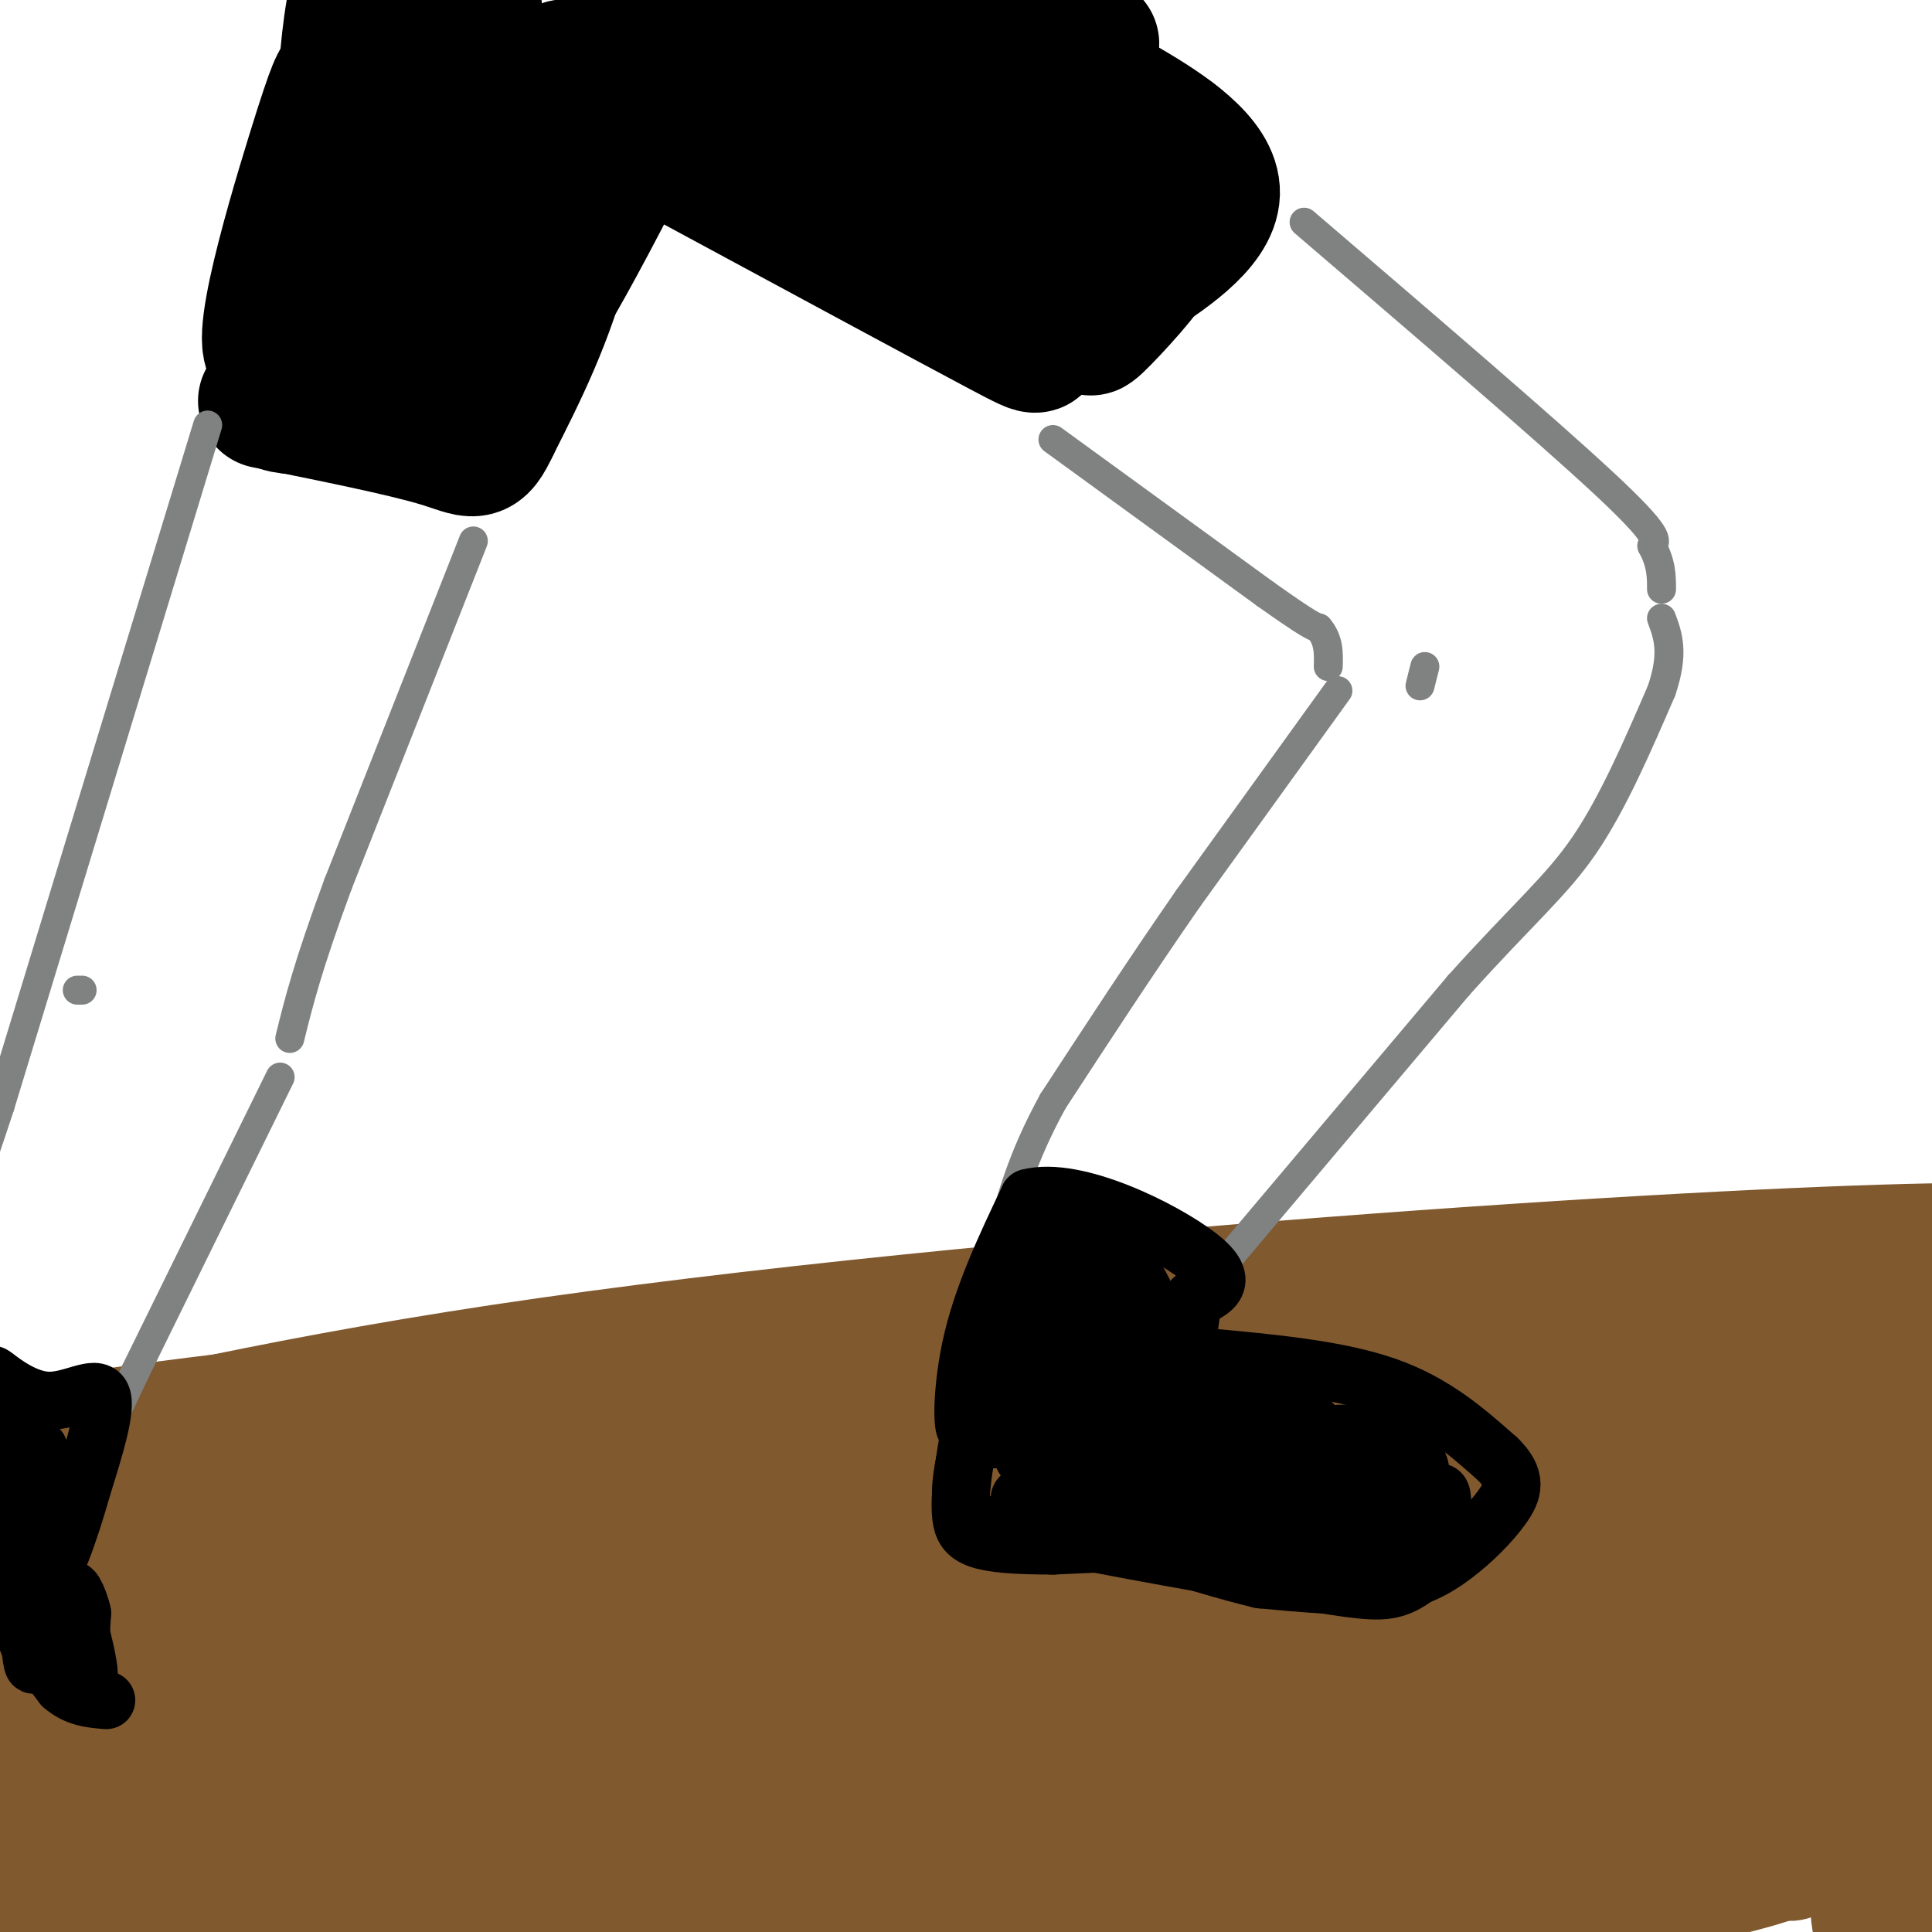 <svg viewBox='0 0 400 400' version='1.1' xmlns='http://www.w3.org/2000/svg' xmlns:xlink='http://www.w3.org/1999/xlink'><g fill='none' stroke='rgb(129,89,47)' stroke-width='28' stroke-linecap='round' stroke-linejoin='round'><path d='M5,302c-8.043,2.624 -16.085,5.248 -2,2c14.085,-3.248 50.299,-12.368 101,-20c50.701,-7.632 115.889,-13.778 171,-18c55.111,-4.222 100.145,-6.521 125,-7c24.855,-0.479 29.530,0.863 28,2c-1.530,1.137 -9.265,2.068 -17,3'/><path d='M411,264c-14.243,2.984 -41.351,8.944 -100,13c-58.649,4.056 -148.840,6.208 -224,13c-75.160,6.792 -135.290,18.222 -117,22c18.290,3.778 115.001,-0.098 169,-5c53.999,-4.902 65.285,-10.829 68,-13c2.715,-2.171 -3.143,-0.585 -9,1'/><path d='M198,295c-11.143,2.305 -34.501,7.569 -78,22c-43.499,14.431 -107.138,38.029 -120,43c-12.862,4.971 25.053,-8.685 88,-26c62.947,-17.315 150.925,-38.290 199,-47c48.075,-8.710 56.248,-5.157 65,-3c8.752,2.157 18.082,2.918 20,5c1.918,2.082 -3.577,5.486 -7,7c-3.423,1.514 -4.773,1.138 -31,4c-26.227,2.862 -77.330,8.963 -133,13c-55.670,4.037 -115.906,6.011 -147,8c-31.094,1.989 -33.047,3.995 -35,6'/><path d='M19,327c27.883,-0.639 115.091,-5.238 169,-9c53.909,-3.762 74.518,-6.688 77,-9c2.482,-2.312 -13.163,-4.011 -36,-3c-22.837,1.011 -52.867,4.731 -80,8c-27.133,3.269 -51.370,6.088 -89,12c-37.630,5.912 -88.652,14.917 -89,18c-0.348,3.083 49.979,0.245 75,-1c25.021,-1.245 24.738,-0.897 66,-8c41.262,-7.103 124.070,-21.656 160,-28c35.930,-6.344 24.981,-4.477 37,-2c12.019,2.477 47.005,5.565 60,7c12.995,1.435 3.997,1.218 -5,1'/><path d='M364,313c-22.680,1.241 -76.879,3.845 -109,6c-32.121,2.155 -42.165,3.863 -74,10c-31.835,6.137 -85.461,16.703 -133,27c-47.539,10.297 -88.991,20.324 -45,13c43.991,-7.324 173.424,-31.998 242,-44c68.576,-12.002 76.295,-11.332 91,-12c14.705,-0.668 36.395,-2.674 13,3c-23.395,5.674 -91.876,19.028 -161,30c-69.124,10.972 -138.893,19.564 -146,20c-7.107,0.436 48.446,-7.282 104,-15'/><path d='M146,351c44.024,-8.682 102.083,-22.888 144,-30c41.917,-7.112 67.692,-7.130 76,-6c8.308,1.130 -0.852,3.410 -7,6c-6.148,2.590 -9.283,5.491 -65,17c-55.717,11.509 -164.015,31.625 -235,46c-70.985,14.375 -104.656,23.008 -55,14c49.656,-9.008 182.638,-35.656 264,-48c81.362,-12.344 111.103,-10.384 81,-4c-30.103,6.384 -120.052,17.192 -210,28'/><path d='M139,374c-69.056,8.438 -136.697,15.532 -118,15c18.697,-0.532 123.732,-8.692 171,-14c47.268,-5.308 36.771,-7.764 72,-12c35.229,-4.236 116.185,-10.250 96,-10c-20.185,0.250 -141.511,6.765 -193,10c-51.489,3.235 -33.140,3.190 -21,5c12.140,1.810 18.071,5.474 40,6c21.929,0.526 59.857,-2.086 101,-8c41.143,-5.914 85.500,-15.131 109,-19c23.500,-3.869 26.143,-2.391 23,0c-3.143,2.391 -12.071,5.696 -21,9'/><path d='M398,356c-35.574,9.201 -114.011,27.702 -174,39c-59.989,11.298 -101.532,15.393 -94,17c7.532,1.607 64.138,0.728 120,-6c55.862,-6.728 110.980,-19.303 117,-22c6.020,-2.697 -37.058,4.485 -85,6c-47.942,1.515 -100.747,-2.635 -107,-2c-6.253,0.635 34.047,6.056 53,9c18.953,2.944 16.558,3.413 33,0c16.442,-3.413 51.721,-10.706 87,-18'/><path d='M348,379c23.635,-7.580 39.221,-17.528 50,-24c10.779,-6.472 16.751,-9.466 23,-21c6.249,-11.534 12.774,-31.606 15,-46c2.226,-14.394 0.153,-23.110 -2,-26c-2.153,-2.890 -4.387,0.048 -5,-1c-0.613,-1.048 0.396,-6.080 -5,10c-5.396,16.080 -17.197,53.273 -23,72c-5.803,18.727 -5.607,18.988 -7,7c-1.393,-11.988 -4.376,-36.226 -6,-43c-1.624,-6.774 -1.889,3.916 -1,12c0.889,8.084 2.932,13.561 5,15c2.068,1.439 4.162,-1.160 6,-8c1.838,-6.840 3.419,-17.920 5,-29'/><path d='M403,297c-0.531,-3.109 -4.357,3.618 -8,18c-3.643,14.382 -7.103,36.419 -6,38c1.103,1.581 6.769,-17.293 10,-41c3.231,-23.707 4.027,-52.248 1,-33c-3.027,19.248 -9.878,86.283 -11,109c-1.122,22.717 3.484,1.116 7,-15c3.516,-16.116 5.941,-26.746 7,-42c1.059,-15.254 0.750,-35.132 0,-44c-0.750,-8.868 -1.941,-6.727 -3,-7c-1.059,-0.273 -1.985,-2.960 -6,0c-4.015,2.960 -11.119,11.566 -16,21c-4.881,9.434 -7.537,19.695 -9,29c-1.463,9.305 -1.731,17.652 -2,26'/><path d='M367,356c1.051,8.100 4.680,15.350 11,9c6.320,-6.350 15.332,-26.300 19,-38c3.668,-11.700 1.993,-15.149 -1,-17c-2.993,-1.851 -7.302,-2.105 -12,8c-4.698,10.105 -9.783,30.569 -11,42c-1.217,11.431 1.434,13.830 5,7c3.566,-6.830 8.046,-22.888 9,-32c0.954,-9.112 -1.616,-11.278 -4,-14c-2.384,-2.722 -4.580,-6.000 -8,-1c-3.420,5.000 -8.065,18.277 -10,30c-1.935,11.723 -1.159,21.893 0,27c1.159,5.107 2.702,5.152 4,6c1.298,0.848 2.349,2.497 5,-6c2.651,-8.497 6.900,-27.142 9,-32c2.100,-4.858 2.050,4.071 2,13'/><path d='M385,358c1.252,8.283 3.381,22.492 5,29c1.619,6.508 2.726,5.317 4,6c1.274,0.683 2.713,3.239 6,1c3.287,-2.239 8.422,-9.275 9,-13c0.578,-3.725 -3.402,-4.139 -5,-6c-1.598,-1.861 -0.815,-5.167 -19,-3c-18.185,2.167 -55.338,9.808 -87,14c-31.662,4.192 -57.832,4.936 -68,6c-10.168,1.064 -4.334,2.447 -24,0c-19.666,-2.447 -64.833,-8.723 -110,-15'/><path d='M96,377c-24.929,-2.536 -32.250,-1.375 -54,1c-21.750,2.375 -57.929,5.964 -68,7c-10.071,1.036 5.964,-0.482 22,-2'/><path d='M96,395c1.713,1.165 3.426,2.331 15,0c11.574,-2.331 33.007,-8.158 29,-8c-4.007,0.158 -33.456,6.300 -52,9c-18.544,2.700 -26.185,1.958 -37,2c-10.815,0.042 -24.804,0.869 -34,0c-9.196,-0.869 -13.598,-3.435 -18,-6'/></g>
<g fill='none' stroke='rgb(0,0,0)' stroke-width='28' stroke-linecap='round' stroke-linejoin='round'><path d='M125,19c0.000,0.000 -9.000,-1.000 -9,-1'/><path d='M101,11c-1.483,-2.145 -2.967,-4.290 -3,-7c-0.033,-2.710 1.383,-5.984 -3,1c-4.383,6.984 -14.565,24.226 -19,34c-4.435,9.774 -3.124,12.078 -1,14c2.124,1.922 5.062,3.461 8,5'/><path d='M83,58c0.255,2.076 -3.107,4.765 -5,8c-1.893,3.235 -2.319,7.014 2,6c4.319,-1.014 13.381,-6.821 19,-11c5.619,-4.179 7.795,-6.728 11,-13c3.205,-6.272 7.440,-16.265 9,-23c1.560,-6.735 0.446,-10.210 -1,-11c-1.446,-0.790 -3.223,1.105 -5,3'/><path d='M113,17c-3.220,10.249 -8.770,34.371 -13,36c-4.230,1.629 -7.140,-19.236 -9,-28c-1.860,-8.764 -2.672,-5.428 -4,-6c-1.328,-0.572 -3.174,-5.054 -6,0c-2.826,5.054 -6.634,19.643 -8,29c-1.366,9.357 -0.291,13.481 1,12c1.291,-1.481 2.797,-8.566 3,-17c0.203,-8.434 -0.899,-18.217 -2,-28'/><path d='M75,15c-1.137,-4.120 -2.978,-0.420 -4,1c-1.022,1.420 -1.224,0.560 -6,16c-4.776,15.440 -14.125,47.182 -6,40c8.125,-7.182 33.724,-53.286 40,-55c6.276,-1.714 -6.772,40.962 -11,59c-4.228,18.038 0.363,11.440 6,5c5.637,-6.440 12.318,-12.720 19,-19'/><path d='M113,62c10.847,-18.206 28.464,-54.220 29,-58c0.536,-3.780 -16.010,24.675 -25,33c-8.990,8.325 -10.426,-3.478 -14,-5c-3.574,-1.522 -9.287,7.239 -15,16'/><path d='M88,48c-9.392,8.890 -25.373,23.115 -30,30c-4.627,6.885 2.100,6.431 9,6c6.900,-0.431 13.971,-0.837 15,-1c1.029,-0.163 -3.986,-0.081 -9,0'/><path d='M73,83c2.211,-0.206 12.239,-0.721 19,-1c6.761,-0.279 10.256,-0.322 17,-14c6.744,-13.678 16.739,-40.990 21,-52c4.261,-11.010 2.789,-5.717 1,-4c-1.789,1.717 -3.894,-0.141 -6,-2'/><path d='M125,10c-2.044,7.156 -4.156,26.044 -8,41c-3.844,14.956 -9.422,25.978 -15,37'/><path d='M102,88c-3.178,6.778 -3.622,5.222 -11,3c-7.378,-2.222 -21.689,-5.111 -36,-8'/><path d='M144,12c0.042,-0.714 0.083,-1.429 -1,-4c-1.083,-2.571 -3.292,-7.000 4,1c7.292,8.000 24.083,28.429 27,31c2.917,2.571 -8.042,-12.714 -19,-28'/><path d='M155,12c9.067,3.352 41.234,25.734 41,24c-0.234,-1.734 -32.871,-27.582 -35,-29c-2.129,-1.418 26.249,21.595 35,28c8.751,6.405 -2.124,-3.797 -13,-14'/><path d='M183,21c-5.236,-5.075 -11.827,-10.762 -12,-8c-0.173,2.762 6.072,13.972 20,24c13.928,10.028 35.537,18.873 21,14c-14.537,-4.873 -65.222,-23.466 -71,-24c-5.778,-0.534 33.349,16.990 48,23c14.651,6.010 4.825,0.505 -5,-5'/><path d='M184,45c-11.888,-10.150 -39.109,-33.025 -35,-31c4.109,2.025 39.549,28.949 47,32c7.451,3.051 -13.085,-17.770 -15,-18c-1.915,-0.230 14.792,20.130 24,30c9.208,9.870 10.917,9.248 10,6c-0.917,-3.248 -4.458,-9.124 -8,-15'/><path d='M207,49c-7.598,-9.698 -22.591,-26.445 -31,-36c-8.409,-9.555 -10.232,-11.920 2,-2c12.232,9.920 38.521,32.125 42,33c3.479,0.875 -15.851,-19.580 -24,-29c-8.149,-9.420 -5.117,-7.805 4,0c9.117,7.805 24.319,21.802 30,27c5.681,5.198 1.840,1.599 -2,-2'/><path d='M228,40c-9.254,-9.046 -31.388,-30.662 -27,-29c4.388,1.662 35.297,26.601 36,28c0.703,1.399 -28.799,-20.743 -36,-27c-7.201,-6.257 7.900,3.372 23,13'/><path d='M224,25c5.467,3.389 7.633,5.361 2,2c-5.633,-3.361 -19.067,-12.056 -18,-13c1.067,-0.944 16.633,5.861 26,10c9.367,4.139 12.533,5.611 11,11c-1.533,5.389 -7.767,14.694 -14,24'/><path d='M231,59c-3.997,6.517 -6.989,10.809 -4,8c2.989,-2.809 11.959,-12.718 10,-12c-1.959,0.718 -14.845,12.062 -24,13c-9.155,0.938 -14.577,-8.531 -20,-18'/><path d='M193,50c-6.833,-5.167 -13.917,-9.083 -21,-13'/><path d='M142,33c26.956,14.556 53.911,29.111 65,35c11.089,5.889 6.311,3.111 8,0c1.689,-3.111 9.844,-6.556 18,-10'/><path d='M233,58c7.662,-4.683 17.817,-11.389 18,-18c0.183,-6.611 -9.604,-13.126 -18,-18c-8.396,-4.874 -15.399,-8.107 -18,-10c-2.601,-1.893 -0.801,-2.447 1,-3'/><path d='M216,9c1.833,-0.500 5.917,-0.250 10,0'/><path d='M75,24c-0.024,-13.196 -0.048,-26.393 -1,-25c-0.952,1.393 -2.833,17.375 -2,18c0.833,0.625 4.381,-14.107 6,-18c1.619,-3.893 1.310,3.054 1,10'/></g>
<g fill='none' stroke='rgb(128,130,130)' stroke-width='6' stroke-linecap='round' stroke-linejoin='round'><path d='M218,91c0.000,0.000 44.000,32.000 44,32'/><path d='M262,123c9.167,6.500 10.083,6.750 11,7'/><path d='M273,130c2.167,2.500 2.083,5.250 2,8'/><path d='M270,46c25.000,21.417 50.000,42.833 62,54c12.000,11.167 11.000,12.083 10,13'/><path d='M342,113c2.000,3.667 2.000,6.333 2,9'/><path d='M277,143c0.000,0.000 -31.000,43.000 -31,43'/><path d='M246,186c-9.833,14.167 -18.917,28.083 -28,42'/><path d='M218,228c-6.500,11.833 -8.750,20.417 -11,29'/><path d='M248,268c0.000,0.000 54.000,-64.000 54,-64'/><path d='M302,204c13.467,-14.978 20.133,-20.422 26,-29c5.867,-8.578 10.933,-20.289 16,-32'/><path d='M344,143c2.667,-7.833 1.333,-11.417 0,-15'/><path d='M98,112c0.000,0.000 -28.000,71.000 -28,71'/><path d='M70,183c-6.333,17.167 -8.167,24.583 -10,32'/><path d='M58,223c0.000,0.000 -30.000,61.000 -30,61'/><path d='M28,284c-7.500,15.667 -11.250,24.333 -15,33'/><path d='M43,88c0.000,0.000 -43.000,141.000 -43,141'/><path d='M0,229c-10.000,30.500 -13.500,36.250 -17,42'/><path d='M16,205c0.000,0.000 1.000,0.000 1,0'/><path d='M294,142c0.000,0.000 1.000,-4.000 1,-4'/></g>
<g fill='none' stroke='rgb(0,0,0)' stroke-width='12' stroke-linecap='round' stroke-linejoin='round'><path d='M207,279c-4.250,12.417 -8.500,24.833 -8,31c0.500,6.167 5.750,6.083 11,6'/><path d='M210,316c11.500,2.833 34.750,6.917 58,11'/><path d='M268,327c13.156,2.333 17.044,2.667 20,2c2.956,-0.667 4.978,-2.333 7,-4'/><path d='M250,281c13.500,1.250 27.000,2.500 37,6c10.000,3.500 16.500,9.250 23,15'/><path d='M310,302c4.231,4.078 3.309,6.774 1,10c-2.309,3.226 -6.006,6.984 -10,10c-3.994,3.016 -8.284,5.290 -15,6c-6.716,0.710 -15.858,-0.145 -25,-1'/><path d='M261,327c-13.583,-3.202 -35.042,-10.708 -44,-14c-8.958,-3.292 -5.417,-2.369 -4,-5c1.417,-2.631 0.708,-8.815 0,-15'/><path d='M213,293c-0.997,0.719 -3.490,10.016 1,10c4.490,-0.016 15.964,-9.343 23,-9c7.036,0.343 9.634,10.358 14,15c4.366,4.642 10.502,3.912 13,2c2.498,-1.912 1.360,-5.007 -1,-8c-2.360,-2.993 -5.943,-5.883 -10,-7c-4.057,-1.117 -8.588,-0.462 -12,2c-3.412,2.462 -5.706,6.731 -8,11'/><path d='M233,309c-1.781,2.644 -2.232,3.755 -4,0c-1.768,-3.755 -4.852,-12.376 -6,-14c-1.148,-1.624 -0.362,3.748 2,8c2.362,4.252 6.298,7.384 11,9c4.702,1.616 10.169,1.716 14,-2c3.831,-3.716 6.024,-11.247 6,-13c-0.024,-1.753 -2.267,2.273 -3,5c-0.733,2.727 0.044,4.156 2,7c1.956,2.844 5.091,7.102 9,8c3.909,0.898 8.591,-1.566 11,-4c2.409,-2.434 2.545,-4.838 2,-7c-0.545,-2.162 -1.773,-4.081 -3,-6'/><path d='M274,300c-4.696,-2.119 -14.937,-4.418 -18,-2c-3.063,2.418 1.054,9.551 4,13c2.946,3.449 4.723,3.215 7,3c2.277,-0.215 5.053,-0.409 7,-1c1.947,-0.591 3.066,-1.578 3,-5c-0.066,-3.422 -1.317,-9.278 -5,-13c-3.683,-3.722 -9.797,-5.310 -14,-6c-4.203,-0.690 -6.496,-0.482 -5,3c1.496,3.482 6.779,10.236 14,13c7.221,2.764 16.380,1.536 16,1c-0.380,-0.536 -10.298,-0.381 -15,0c-4.702,0.381 -4.189,0.987 -2,4c2.189,3.013 6.054,8.432 9,11c2.946,2.568 4.973,2.284 7,2'/><path d='M282,323c2.722,-3.484 6.028,-13.195 5,-18c-1.028,-4.805 -6.390,-4.704 -10,-5c-3.610,-0.296 -5.469,-0.988 -5,1c0.469,1.988 3.267,6.657 6,9c2.733,2.343 5.401,2.360 8,2c2.599,-0.360 5.130,-1.096 4,-3c-1.130,-1.904 -5.920,-4.974 -9,-7c-3.080,-2.026 -4.452,-3.007 -13,-2c-8.548,1.007 -24.274,4.004 -40,7'/><path d='M228,307c-8.062,0.275 -8.216,-2.539 -8,-7c0.216,-4.461 0.801,-10.571 0,-11c-0.801,-0.429 -2.988,4.823 -5,7c-2.012,2.177 -3.849,1.278 -5,0c-1.151,-1.278 -1.614,-2.937 0,-4c1.614,-1.063 5.307,-1.532 9,-2'/><path d='M219,290c2.738,1.317 5.082,5.610 4,7c-1.082,1.390 -5.591,-0.122 -8,-4c-2.409,-3.878 -2.718,-10.122 -2,-11c0.718,-0.878 2.462,3.610 2,5c-0.462,1.390 -3.132,-0.317 -5,1c-1.868,1.317 -2.934,5.659 -4,10'/><path d='M206,298c-0.067,-7.825 1.766,-32.386 1,-33c-0.766,-0.614 -4.129,22.719 -6,29c-1.871,6.281 -2.249,-4.491 0,-15c2.249,-10.509 7.124,-20.754 12,-31'/><path d='M213,248c9.689,-2.556 27.911,6.556 35,12c7.089,5.444 3.044,7.222 -1,9'/><path d='M247,269c-0.938,7.097 -2.782,20.341 -5,18c-2.218,-2.341 -4.811,-20.267 -9,-19c-4.189,1.267 -9.974,21.726 -12,21c-2.026,-0.726 -0.293,-22.636 0,-31c0.293,-8.364 -0.853,-3.182 -2,2'/><path d='M219,260c-1.720,7.008 -5.019,23.527 -1,25c4.019,1.473 15.356,-12.100 18,-11c2.644,1.100 -3.403,16.873 -9,15c-5.597,-1.873 -10.742,-21.392 -11,-25c-0.258,-3.608 4.371,8.696 9,21'/><path d='M225,285c3.703,-0.218 8.459,-11.263 9,-15c0.541,-3.737 -3.133,-0.167 -3,1c0.133,1.167 4.074,-0.071 8,4c3.926,4.071 7.836,13.449 6,12c-1.836,-1.449 -9.418,-13.724 -17,-26'/><path d='M228,261c-4.199,-0.896 -6.197,9.863 -6,13c0.197,3.137 2.589,-1.347 5,-6c2.411,-4.653 4.842,-9.474 9,-2c4.158,7.474 10.042,27.243 20,35c9.958,7.757 23.988,3.502 28,1c4.012,-2.502 -1.994,-3.251 -8,-4'/><path d='M276,298c-0.982,-0.998 0.561,-1.494 5,-1c4.439,0.494 11.772,1.979 13,7c1.228,5.021 -3.649,13.577 -4,15c-0.351,1.423 3.825,-4.289 8,-10'/><path d='M298,309c1.143,0.012 0.000,5.042 2,7c2.000,1.958 7.143,0.845 -6,1c-13.143,0.155 -44.571,1.577 -76,3'/><path d='M218,320c-16.133,-0.022 -18.467,-1.578 -19,-6c-0.533,-4.422 0.733,-11.711 2,-19'/><path d='M1,287c-1.738,-1.554 -3.476,-3.107 -2,-2c1.476,1.107 6.167,4.875 11,5c4.833,0.125 9.810,-3.393 11,-1c1.190,2.393 -1.405,10.696 -4,19'/><path d='M17,308c-2.356,8.378 -6.244,19.822 -8,19c-1.756,-0.822 -1.378,-13.911 -1,-27'/><path d='M8,300c-1.622,1.800 -5.178,19.800 -5,28c0.178,8.200 4.089,6.600 8,5'/><path d='M11,333c1.867,1.622 2.533,3.178 2,2c-0.533,-1.178 -2.267,-5.089 -4,-9'/><path d='M9,326c-1.556,-10.422 -3.444,-31.978 -4,-32c-0.556,-0.022 0.222,21.489 1,43'/><path d='M6,337c0.467,8.511 1.133,8.289 1,7c-0.133,-1.289 -1.067,-3.644 -2,-6'/><path d='M14,330c0.750,5.667 1.500,11.333 2,12c0.500,0.667 0.750,-3.667 1,-8'/><path d='M17,334c-0.664,-3.199 -2.824,-7.197 -2,-3c0.824,4.197 4.633,16.589 3,17c-1.633,0.411 -8.709,-11.159 -12,-15c-3.291,-3.841 -2.797,0.045 -1,4c1.797,3.955 4.899,7.977 8,12'/><path d='M13,349c2.833,2.500 5.917,2.750 9,3'/></g>
</svg>